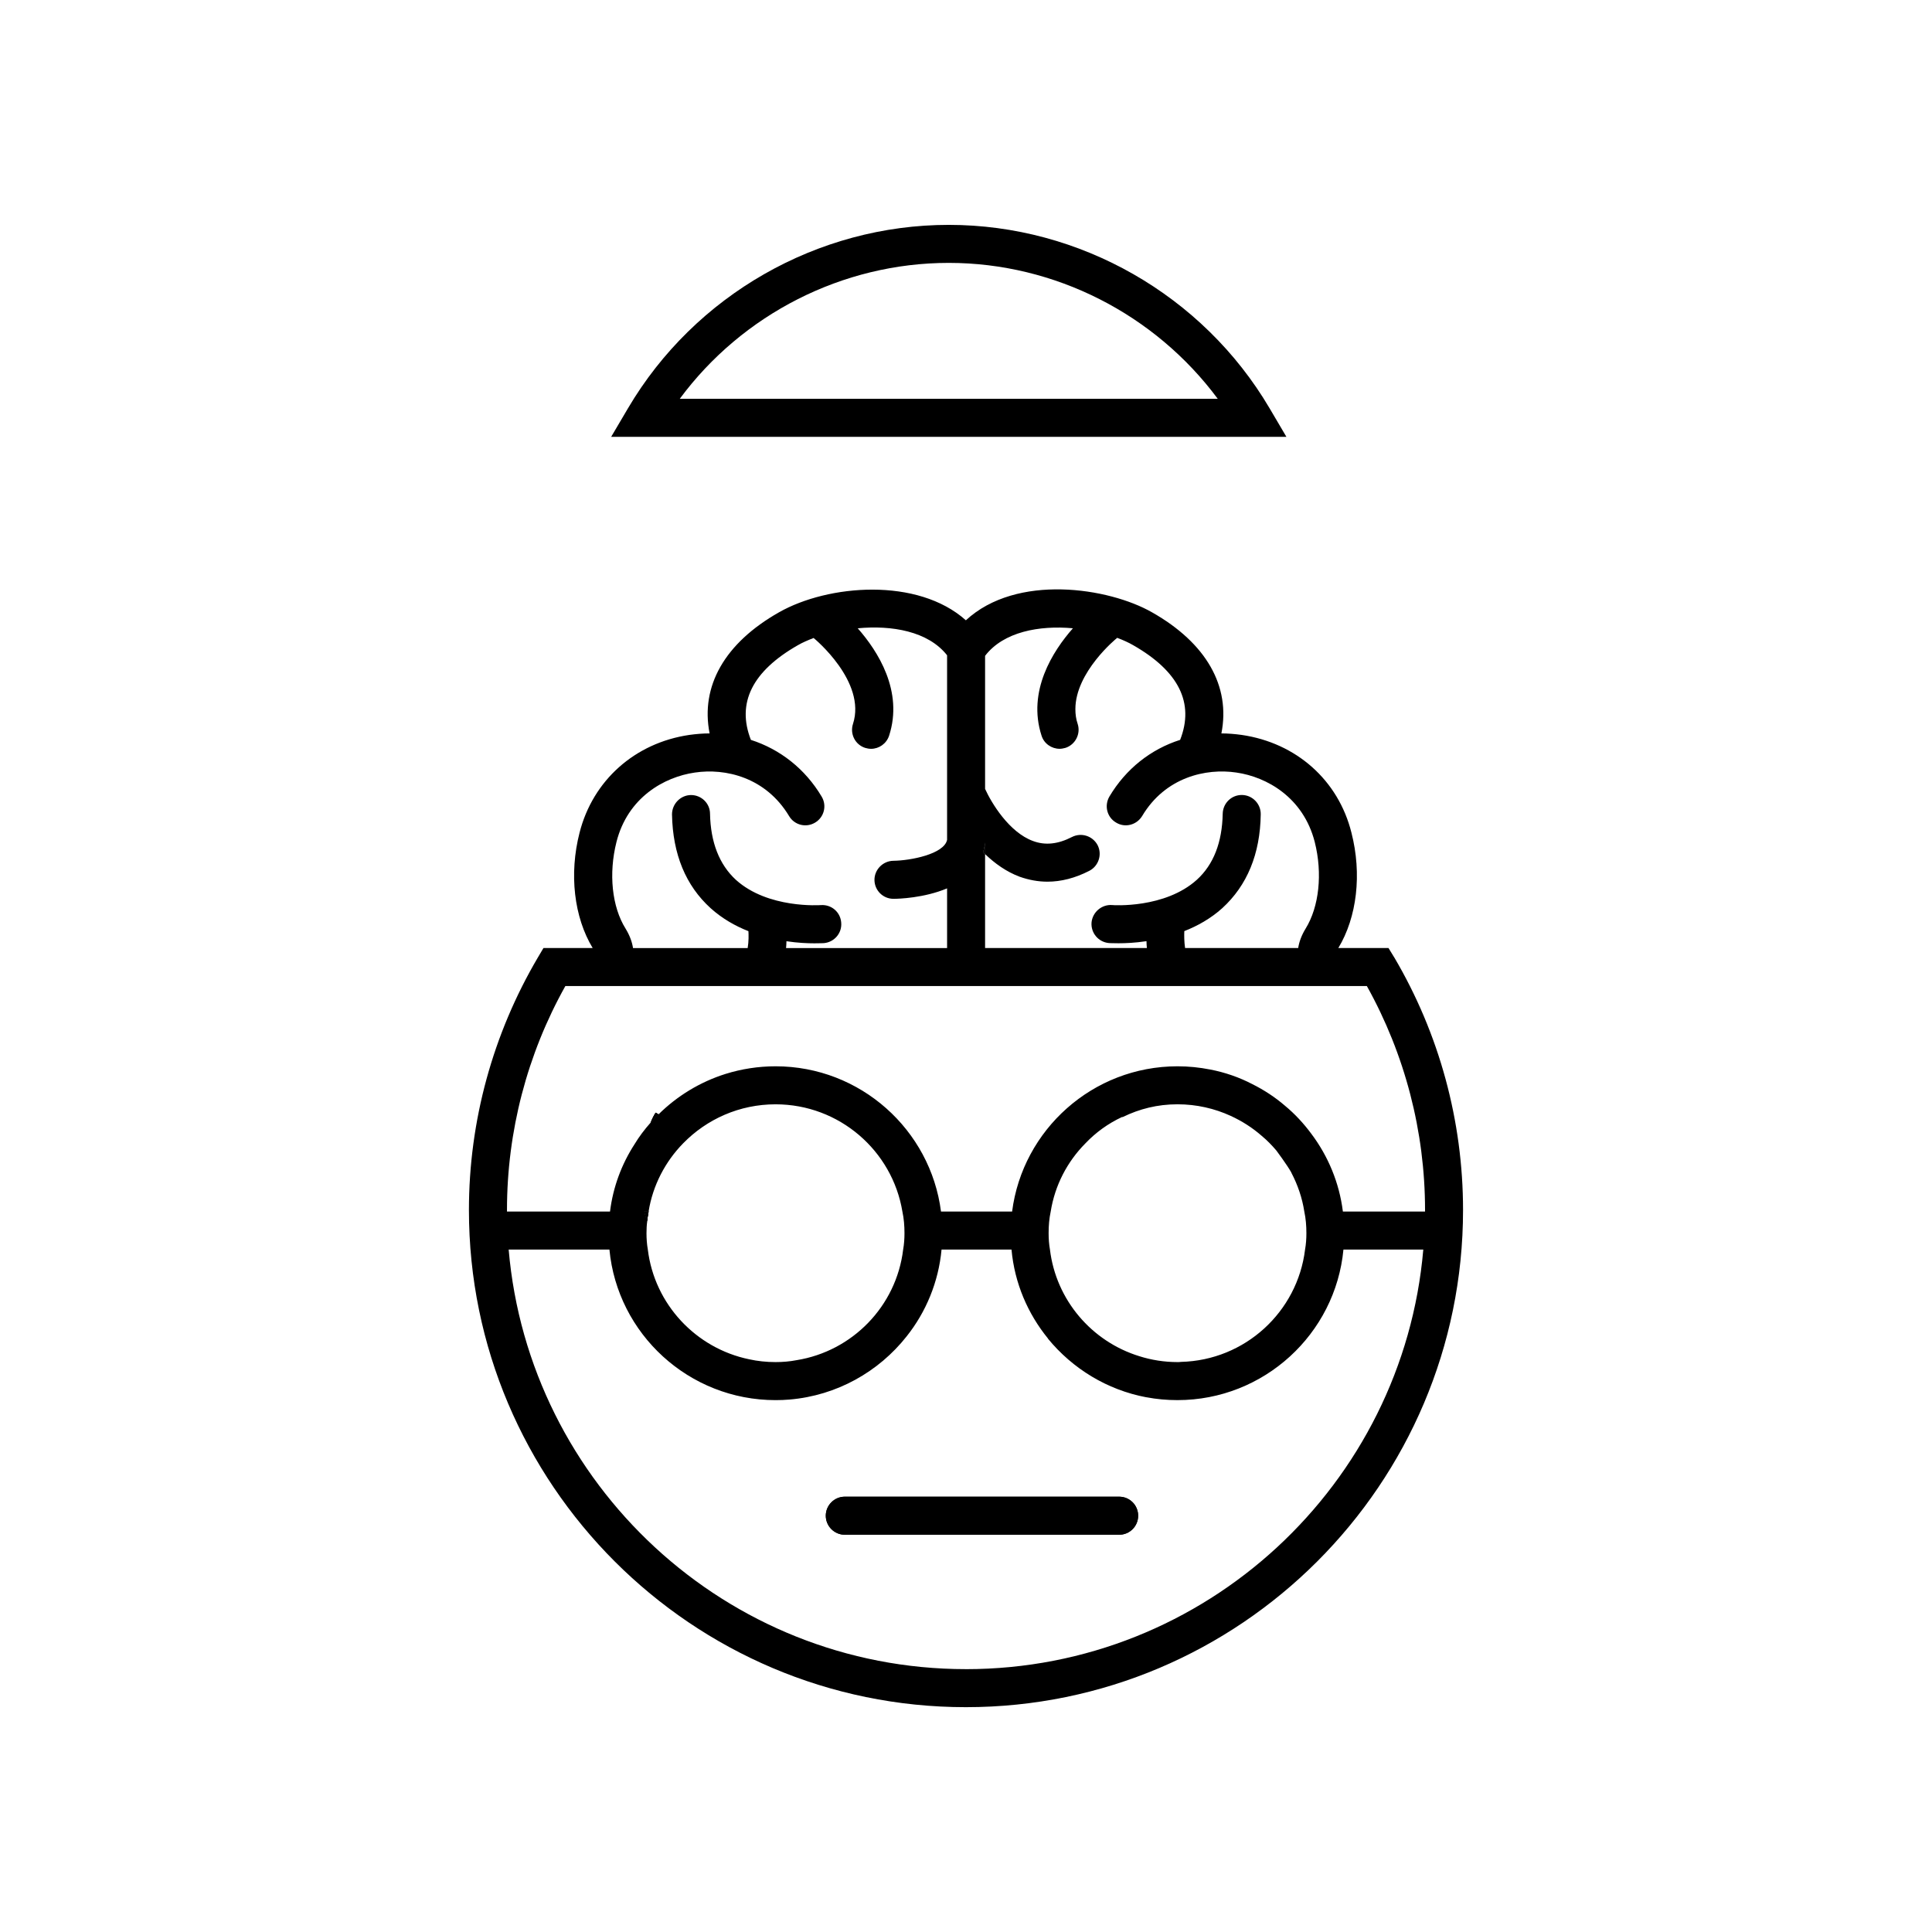 <?xml version="1.0" encoding="UTF-8"?>
<!-- The Best Svg Icon site in the world: iconSvg.co, Visit us! https://iconsvg.co -->
<svg fill="#000000" width="800px" height="800px" version="1.1" viewBox="144 144 512 512" xmlns="http://www.w3.org/2000/svg">
 <g>
  <path d="m405.06 367.07v3.273c-0.152-0.152-0.352-0.301-0.504-0.504 0.203-0.656 0.352-1.309 0.453-2.066 0.051-0.25 0.051-0.5 0.051-0.703z"/>
  <path d="m318.51 439.32c-0.754 0.707-1.461 1.461-2.117 2.215 0.402-0.906 0.805-1.812 1.359-2.672 0.254 0.156 0.504 0.305 0.758 0.457z"/>
  <path d="m315.89 465.07c-0.203 0.805-0.301 1.664-0.352 2.519-0.301-0.805-0.555-1.664-0.754-2.519z"/>
  <path d="m318.51 439.32c-0.754 0.707-1.461 1.461-2.117 2.215 0.402-0.906 0.805-1.812 1.359-2.672 0.254 0.156 0.504 0.305 0.758 0.457z"/>
  <path d="m405.06 367.07v3.273c-0.152-0.152-0.352-0.301-0.504-0.504 0.203-0.656 0.352-1.309 0.453-2.066 0.051-0.25 0.051-0.5 0.051-0.703z"/>
  <path d="m317.75 438.87c-0.555 0.855-0.957 1.762-1.359 2.672 0.656-0.754 1.359-1.512 2.117-2.215-0.254-0.156-0.504-0.305-0.758-0.457zm0 0c-0.555 0.855-0.957 1.762-1.359 2.672 0.656-0.754 1.359-1.512 2.117-2.215-0.254-0.156-0.504-0.305-0.758-0.457zm0 0c-0.555 0.855-0.957 1.762-1.359 2.672 0.656-0.754 1.359-1.512 2.117-2.215-0.254-0.156-0.504-0.305-0.758-0.457zm0 0c-0.555 0.855-0.957 1.762-1.359 2.672 0.656-0.754 1.359-1.512 2.117-2.215-0.254-0.156-0.504-0.305-0.758-0.457zm0 0c-0.555 0.855-0.957 1.762-1.359 2.672 0.656-0.754 1.359-1.512 2.117-2.215-0.254-0.156-0.504-0.305-0.758-0.457zm0 0c-0.555 0.855-0.957 1.762-1.359 2.672 0.656-0.754 1.359-1.512 2.117-2.215-0.254-0.156-0.504-0.305-0.758-0.457zm122.83 101.77h-72.699c-2.769 0-5.039 2.266-5.039 5.039 0 2.769 2.266 5.039 5.039 5.039h72.699c2.82 0 5.039-2.266 5.039-5.039-0.004-2.773-2.219-5.039-5.039-5.039zm-122.83-101.77c-0.555 0.855-0.957 1.762-1.359 2.672 0.656-0.754 1.359-1.512 2.117-2.215-0.254-0.156-0.504-0.305-0.758-0.457zm122.83 101.77h-72.699c-2.769 0-5.039 2.266-5.039 5.039 0 2.769 2.266 5.039 5.039 5.039h72.699c2.82 0 5.039-2.266 5.039-5.039-0.004-2.773-2.219-5.039-5.039-5.039zm0 0h-72.699c-2.769 0-5.039 2.266-5.039 5.039 0 2.769 2.266 5.039 5.039 5.039h72.699c2.82 0 5.039-2.266 5.039-5.039-0.004-2.773-2.219-5.039-5.039-5.039zm-122.83-101.77c-0.555 0.855-0.957 1.762-1.359 2.672 0.656-0.754 1.359-1.512 2.117-2.215-0.254-0.156-0.504-0.305-0.758-0.457zm122.83 101.77h-72.699c-2.769 0-5.039 2.266-5.039 5.039 0 2.769 2.266 5.039 5.039 5.039h72.699c2.82 0 5.039-2.266 5.039-5.039-0.004-2.773-2.219-5.039-5.039-5.039zm0 0h-72.699c-2.769 0-5.039 2.266-5.039 5.039 0 2.769 2.266 5.039 5.039 5.039h72.699c2.82 0 5.039-2.266 5.039-5.039-0.004-2.773-2.219-5.039-5.039-5.039zm-122.83-101.77c-0.555 0.855-0.957 1.762-1.359 2.672 0.656-0.754 1.359-1.512 2.117-2.215-0.254-0.156-0.504-0.305-0.758-0.457zm122.83 101.77h-72.699c-2.769 0-5.039 2.266-5.039 5.039 0 2.769 2.266 5.039 5.039 5.039h72.699c2.82 0 5.039-2.266 5.039-5.039-0.004-2.773-2.219-5.039-5.039-5.039zm0 0h-72.699c-2.769 0-5.039 2.266-5.039 5.039 0 2.769 2.266 5.039 5.039 5.039h72.699c2.82 0 5.039-2.266 5.039-5.039-0.004-2.773-2.219-5.039-5.039-5.039zm-122.83-101.77c-0.555 0.855-0.957 1.762-1.359 2.672 0.656-0.754 1.359-1.512 2.117-2.215-0.254-0.156-0.504-0.305-0.758-0.457zm122.83 101.77h-72.699c-2.769 0-5.039 2.266-5.039 5.039 0 2.769 2.266 5.039 5.039 5.039h72.699c2.82 0 5.039-2.266 5.039-5.039-0.004-2.773-2.219-5.039-5.039-5.039zm0 0h-72.699c-2.769 0-5.039 2.266-5.039 5.039 0 2.769 2.266 5.039 5.039 5.039h72.699c2.82 0 5.039-2.266 5.039-5.039-0.004-2.773-2.219-5.039-5.039-5.039zm-122.83-101.77c-0.555 0.855-0.957 1.762-1.359 2.672 0.656-0.754 1.359-1.512 2.117-2.215-0.254-0.156-0.504-0.305-0.758-0.457zm122.83 101.77h-72.699c-2.769 0-5.039 2.266-5.039 5.039 0 2.769 2.266 5.039 5.039 5.039h72.699c2.82 0 5.039-2.266 5.039-5.039-0.004-2.773-2.219-5.039-5.039-5.039zm0 0h-72.699c-2.769 0-5.039 2.266-5.039 5.039 0 2.769 2.266 5.039 5.039 5.039h72.699c2.82 0 5.039-2.266 5.039-5.039-0.004-2.773-2.219-5.039-5.039-5.039zm-122.83-101.77c-0.555 0.855-0.957 1.762-1.359 2.672 0.656-0.754 1.359-1.512 2.117-2.215-0.254-0.156-0.504-0.305-0.758-0.457zm122.83 101.77h-72.699c-2.769 0-5.039 2.266-5.039 5.039 0 2.769 2.266 5.039 5.039 5.039h72.699c2.82 0 5.039-2.266 5.039-5.039-0.004-2.773-2.219-5.039-5.039-5.039zm0 0h-72.699c-2.769 0-5.039 2.266-5.039 5.039 0 2.769 2.266 5.039 5.039 5.039h72.699c2.82 0 5.039-2.266 5.039-5.039-0.004-2.773-2.219-5.039-5.039-5.039zm0 0h-72.699c-2.769 0-5.039 2.266-5.039 5.039 0 2.769 2.266 5.039 5.039 5.039h72.699c2.82 0 5.039-2.266 5.039-5.039-0.004-2.773-2.219-5.039-5.039-5.039zm0 0h-72.699c-2.769 0-5.039 2.266-5.039 5.039 0 2.769 2.266 5.039 5.039 5.039h72.699c2.82 0 5.039-2.266 5.039-5.039-0.004-2.773-2.219-5.039-5.039-5.039zm0 0h-72.699c-2.769 0-5.039 2.266-5.039 5.039 0 2.769 2.266 5.039 5.039 5.039h72.699c2.82 0 5.039-2.266 5.039-5.039-0.004-2.773-2.219-5.039-5.039-5.039zm0 0h-72.699c-2.769 0-5.039 2.266-5.039 5.039 0 2.769 2.266 5.039 5.039 5.039h72.699c2.82 0 5.039-2.266 5.039-5.039-0.004-2.773-2.219-5.039-5.039-5.039zm0 0h-72.699c-2.769 0-5.039 2.266-5.039 5.039 0 2.769 2.266 5.039 5.039 5.039h72.699c2.82 0 5.039-2.266 5.039-5.039-0.004-2.773-2.219-5.039-5.039-5.039zm0 0h-72.699c-2.769 0-5.039 2.266-5.039 5.039 0 2.769 2.266 5.039 5.039 5.039h72.699c2.82 0 5.039-2.266 5.039-5.039-0.004-2.773-2.219-5.039-5.039-5.039zm0 0h-72.699c-2.769 0-5.039 2.266-5.039 5.039 0 2.769 2.266 5.039 5.039 5.039h72.699c2.82 0 5.039-2.266 5.039-5.039-0.004-2.773-2.219-5.039-5.039-5.039zm0 0h-72.699c-2.769 0-5.039 2.266-5.039 5.039 0 2.769 2.266 5.039 5.039 5.039h72.699c2.82 0 5.039-2.266 5.039-5.039-0.004-2.773-2.219-5.039-5.039-5.039zm-125.8-75.57c0.203 0.855 0.453 1.715 0.754 2.519 0.051-0.855 0.152-1.715 0.352-2.519zm2.973-26.199c-0.555 0.855-0.957 1.762-1.359 2.672 0.656-0.754 1.359-1.512 2.117-2.215-0.254-0.156-0.504-0.305-0.758-0.457zm122.83 101.77h-72.699c-2.769 0-5.039 2.266-5.039 5.039 0 2.769 2.266 5.039 5.039 5.039h72.699c2.82 0 5.039-2.266 5.039-5.039-0.004-2.773-2.219-5.039-5.039-5.039zm0 0h-72.699c-2.769 0-5.039 2.266-5.039 5.039 0 2.769 2.266 5.039 5.039 5.039h72.699c2.82 0 5.039-2.266 5.039-5.039-0.004-2.773-2.219-5.039-5.039-5.039zm0 0h-72.699c-2.769 0-5.039 2.266-5.039 5.039 0 2.769 2.266 5.039 5.039 5.039h72.699c2.82 0 5.039-2.266 5.039-5.039-0.004-2.773-2.219-5.039-5.039-5.039zm0 0h-72.699c-2.769 0-5.039 2.266-5.039 5.039 0 2.769 2.266 5.039 5.039 5.039h72.699c2.82 0 5.039-2.266 5.039-5.039-0.004-2.773-2.219-5.039-5.039-5.039zm0 0h-72.699c-2.769 0-5.039 2.266-5.039 5.039 0 2.769 2.266 5.039 5.039 5.039h72.699c2.82 0 5.039-2.266 5.039-5.039-0.004-2.773-2.219-5.039-5.039-5.039zm0 0h-72.699c-2.769 0-5.039 2.266-5.039 5.039 0 2.769 2.266 5.039 5.039 5.039h72.699c2.82 0 5.039-2.266 5.039-5.039-0.004-2.773-2.219-5.039-5.039-5.039zm0 0h-72.699c-2.769 0-5.039 2.266-5.039 5.039 0 2.769 2.266 5.039 5.039 5.039h72.699c2.82 0 5.039-2.266 5.039-5.039-0.004-2.773-2.219-5.039-5.039-5.039zm0 0h-72.699c-2.769 0-5.039 2.266-5.039 5.039 0 2.769 2.266 5.039 5.039 5.039h72.699c2.82 0 5.039-2.266 5.039-5.039-0.004-2.773-2.219-5.039-5.039-5.039zm0 0h-72.699c-2.769 0-5.039 2.266-5.039 5.039 0 2.769 2.266 5.039 5.039 5.039h72.699c2.82 0 5.039-2.266 5.039-5.039-0.004-2.773-2.219-5.039-5.039-5.039zm0 0h-72.699c-2.769 0-5.039 2.266-5.039 5.039 0 2.769 2.266 5.039 5.039 5.039h72.699c2.82 0 5.039-2.266 5.039-5.039-0.004-2.773-2.219-5.039-5.039-5.039zm0 0h-72.699c-2.769 0-5.039 2.266-5.039 5.039 0 2.769 2.266 5.039 5.039 5.039h72.699c2.82 0 5.039-2.266 5.039-5.039-0.004-2.773-2.219-5.039-5.039-5.039zm-122.83-101.77c-0.555 0.855-0.957 1.762-1.359 2.672 0.656-0.754 1.359-1.512 2.117-2.215-0.254-0.156-0.504-0.305-0.758-0.457zm122.83 101.77h-72.699c-2.769 0-5.039 2.266-5.039 5.039 0 2.769 2.266 5.039 5.039 5.039h72.699c2.82 0 5.039-2.266 5.039-5.039-0.004-2.773-2.219-5.039-5.039-5.039zm0 0h-72.699c-2.769 0-5.039 2.266-5.039 5.039 0 2.769 2.266 5.039 5.039 5.039h72.699c2.82 0 5.039-2.266 5.039-5.039-0.004-2.773-2.219-5.039-5.039-5.039zm-122.83-101.77c-0.555 0.855-0.957 1.762-1.359 2.672 0.656-0.754 1.359-1.512 2.117-2.215-0.254-0.156-0.504-0.305-0.758-0.457zm122.83 101.77h-72.699c-2.769 0-5.039 2.266-5.039 5.039 0 2.769 2.266 5.039 5.039 5.039h72.699c2.82 0 5.039-2.266 5.039-5.039-0.004-2.773-2.219-5.039-5.039-5.039zm0 0h-72.699c-2.769 0-5.039 2.266-5.039 5.039 0 2.769 2.266 5.039 5.039 5.039h72.699c2.82 0 5.039-2.266 5.039-5.039-0.004-2.773-2.219-5.039-5.039-5.039zm-122.83-101.77c-0.555 0.855-0.957 1.762-1.359 2.672 0.656-0.754 1.359-1.512 2.117-2.215-0.254-0.156-0.504-0.305-0.758-0.457zm122.83 101.77h-72.699c-2.769 0-5.039 2.266-5.039 5.039 0 2.769 2.266 5.039 5.039 5.039h72.699c2.82 0 5.039-2.266 5.039-5.039-0.004-2.773-2.219-5.039-5.039-5.039zm0 0h-72.699c-2.769 0-5.039 2.266-5.039 5.039 0 2.769 2.266 5.039 5.039 5.039h72.699c2.82 0 5.039-2.266 5.039-5.039-0.004-2.773-2.219-5.039-5.039-5.039zm-122.83-101.77c-0.555 0.855-0.957 1.762-1.359 2.672 0.656-0.754 1.359-1.512 2.117-2.215-0.254-0.156-0.504-0.305-0.758-0.457zm122.83 101.77h-72.699c-2.769 0-5.039 2.266-5.039 5.039 0 2.769 2.266 5.039 5.039 5.039h72.699c2.82 0 5.039-2.266 5.039-5.039-0.004-2.773-2.219-5.039-5.039-5.039zm0 0h-72.699c-2.769 0-5.039 2.266-5.039 5.039 0 2.769 2.266 5.039 5.039 5.039h72.699c2.82 0 5.039-2.266 5.039-5.039-0.004-2.773-2.219-5.039-5.039-5.039zm-122.83-101.77c-0.555 0.855-0.957 1.762-1.359 2.672 0.656-0.754 1.359-1.512 2.117-2.215-0.254-0.156-0.504-0.305-0.758-0.457zm122.83 101.77h-72.699c-2.769 0-5.039 2.266-5.039 5.039 0 2.769 2.266 5.039 5.039 5.039h72.699c2.82 0 5.039-2.266 5.039-5.039-0.004-2.773-2.219-5.039-5.039-5.039zm0 0h-72.699c-2.769 0-5.039 2.266-5.039 5.039 0 2.769 2.266 5.039 5.039 5.039h72.699c2.82 0 5.039-2.266 5.039-5.039-0.004-2.773-2.219-5.039-5.039-5.039zm-122.83-101.77c-0.555 0.855-0.957 1.762-1.359 2.672 0.656-0.754 1.359-1.512 2.117-2.215-0.254-0.156-0.504-0.305-0.758-0.457zm122.83 101.77h-72.699c-2.769 0-5.039 2.266-5.039 5.039 0 2.769 2.266 5.039 5.039 5.039h72.699c2.82 0 5.039-2.266 5.039-5.039-0.004-2.773-2.219-5.039-5.039-5.039zm-122.83-101.77c-0.555 0.855-0.957 1.762-1.359 2.672 0.656-0.754 1.359-1.512 2.117-2.215-0.254-0.156-0.504-0.305-0.758-0.457zm0 0c-0.555 0.855-0.957 1.762-1.359 2.672 0.656-0.754 1.359-1.512 2.117-2.215-0.254-0.156-0.504-0.305-0.758-0.457zm0 0c-0.555 0.855-0.957 1.762-1.359 2.672 0.656-0.754 1.359-1.512 2.117-2.215-0.254-0.156-0.504-0.305-0.758-0.457zm0 0c-0.555 0.855-0.957 1.762-1.359 2.672 0.656-0.754 1.359-1.512 2.117-2.215-0.254-0.156-0.504-0.305-0.758-0.457zm0 0c-0.555 0.855-0.957 1.762-1.359 2.672 0.656-0.754 1.359-1.512 2.117-2.215-0.254-0.156-0.504-0.305-0.758-0.457zm0 0c-0.555 0.855-0.957 1.762-1.359 2.672 0.656-0.754 1.359-1.512 2.117-2.215-0.254-0.156-0.504-0.305-0.758-0.457z"/>
  <path d="m315.89 465.07c-0.203 0.805-0.301 1.664-0.352 2.519-0.301-0.805-0.555-1.664-0.754-2.519z"/>
  <path d="m513.48 397.71-1.512-2.469h-13.301c4.938-8.16 6.297-19.598 3.477-30.582-3.477-13.906-14.609-23.781-29.07-25.895-1.812-0.25-3.629-0.402-5.391-0.402 2.469-12.496-3.981-23.93-18.391-32.094-11.488-6.551-35.871-10.328-49.324 2.117-12.797-11.438-36.477-9.523-49.523-2.117-14.41 8.16-20.859 19.598-18.391 32.094-1.762 0-3.578 0.152-5.391 0.402-14.41 2.117-25.543 12.043-29.07 25.895-2.82 10.984-1.461 22.418 3.477 30.582h-13.047l-1.461 2.469c-11.941 20.254-18.289 43.379-18.289 66.957 0 72.648 59.098 131.75 131.7 131.75 72.648 0 131.75-59.098 131.75-131.75 0.004-23.578-6.293-46.703-18.234-66.957zm-108.47-29.926c0.051-0.25 0.051-0.504 0.051-0.707v3.273c2.57 2.469 5.644 4.684 9.168 5.996 2.418 0.855 4.887 1.309 7.356 1.309 3.629 0 7.356-0.957 11.082-2.871 2.469-1.258 3.477-4.332 2.215-6.801-1.309-2.469-4.332-3.426-6.801-2.168-3.727 1.914-7.106 2.266-10.328 1.059-6.348-2.316-11.035-10.125-12.695-13.805v-35.266c4.887-6.398 14.41-8.113 23.277-7.305-5.34 6.047-12.141 16.676-8.312 28.465 0.656 2.117 2.672 3.477 4.785 3.477 0.504 0 1.008-0.102 1.562-0.25 2.621-0.855 4.082-3.727 3.223-6.348-0.453-1.309-0.605-2.621-0.605-3.93 0-9.824 10.832-18.691 10.984-18.793 0.051-0.051 0.051-0.051 0.051-0.102 1.613 0.605 3.074 1.258 4.281 1.965 12.09 6.902 16.273 15.316 12.445 25.09-7.758 2.469-14.359 7.656-18.742 15.012-1.41 2.418-0.656 5.492 1.762 6.902 2.367 1.461 5.441 0.656 6.902-1.715 6.144-10.328 16.93-12.746 24.988-11.539 8.062 1.16 17.734 6.602 20.758 18.391 2.117 8.363 1.16 17.18-2.418 22.973-1.109 1.812-1.715 3.527-1.965 5.141h-29.977c-0.25-1.715-0.25-3.324-0.203-4.484 3.477-1.359 7.004-3.324 10.078-6.098 6.551-5.996 10.027-14.309 10.176-24.836 0.051-2.769-2.168-5.09-4.938-5.141h-0.102c-2.769 0-4.988 2.215-5.039 4.988-0.152 7.559-2.418 13.453-6.852 17.48-8.465 7.656-22.219 6.75-22.469 6.699-2.719-0.203-5.188 1.863-5.441 4.637-0.203 2.769 1.812 5.188 4.637 5.441 0.152 0 1.059 0.051 2.519 0.051 1.812 0 4.383-0.102 7.406-0.555 0 0.555 0.051 1.16 0.102 1.812h-42.875v-24.887c-0.152-0.152-0.352-0.301-0.504-0.504 0.203-0.648 0.355-1.305 0.457-2.059zm-97.637-0.656c2.973-11.789 12.645-17.23 20.758-18.391 8.062-1.211 18.793 1.211 24.988 11.539 1.41 2.367 4.484 3.176 6.902 1.715 2.367-1.41 3.176-4.484 1.715-6.902-4.383-7.356-11.035-12.543-18.742-15.012-3.828-9.773 0.352-18.188 12.445-25.09 1.211-0.707 2.621-1.309 4.18-1.914l0.051 0.051c0.152 0.102 14.008 11.539 10.379 22.723-0.855 2.621 0.555 5.492 3.223 6.348 0.504 0.152 1.059 0.25 1.562 0.25 2.117 0 4.082-1.359 4.785-3.477 3.828-11.789-2.973-22.418-8.312-28.465 8.969-0.855 18.641 0.754 23.68 7.152v48.918c-0.805 3.777-9.672 5.492-14.258 5.543-2.769 0.051-5.039 2.367-4.988 5.141 0.051 2.719 2.266 4.938 5.039 4.938h0.051c1.258 0 8.062-0.203 14.156-2.769v15.82h-42.672c0.051-0.656 0.102-1.258 0.102-1.812 3.023 0.453 5.594 0.555 7.406 0.555 1.461 0 2.367-0.051 2.519-0.051 2.769-0.25 4.836-2.672 4.586-5.441-0.203-2.769-2.57-4.836-5.391-4.637-0.152 0-14.008 1.008-22.52-6.699-4.383-4.031-6.699-9.926-6.852-17.48 0-2.769-2.266-4.988-5.039-4.988h-0.051c-2.769 0.051-4.988 2.367-4.988 5.141 0.203 10.531 3.629 18.844 10.227 24.836 3.074 2.769 6.551 4.734 10.027 6.098 0.051 1.008 0.102 2.672-0.203 4.484h-30.379c-0.25-1.613-0.855-3.324-1.965-5.141-3.633-5.801-4.539-14.617-2.422-22.98zm92.598 219.21c-63.531 0-115.82-49.02-121.17-111.19h26.703c2.117 22.371 21.059 39.902 44.031 39.902 1.258 0 2.469-0.051 3.68-0.152 12.543-1.059 23.629-7.356 31.035-16.727 5.141-6.449 8.465-14.41 9.27-23.023h18.539c0.805 8.918 4.332 17.027 9.672 23.578v0.051c6.5 7.91 15.617 13.551 26.047 15.516h0.051c2.672 0.504 5.391 0.754 8.211 0.754 22.922 0 41.867-17.531 43.984-39.902h21.16c-5.34 62.176-57.633 111.2-121.21 111.2zm-85.195-121.27h1.109c1.109-6.953 4.434-13.25 9.168-18.086 6.246-6.398 14.914-10.328 24.484-10.328 16.879 0 30.934 12.293 33.605 28.414 0.402 1.863 0.555 3.777 0.555 5.742 0 1.461-0.102 2.922-0.352 4.332-1.812 15.012-13.453 26.953-28.266 29.32-1.812 0.352-3.68 0.504-5.543 0.504-2.418 0-4.785-0.25-7.055-0.754-14.055-2.922-25.039-14.559-26.801-29.07-0.25-1.41-0.352-2.871-0.352-4.332 0-1.109 0.051-2.168 0.203-3.223-0.301-0.809-0.555-1.664-0.758-2.519zm163.59-20.051c1.41 1.16 2.672 2.469 3.879 3.879 0 0 2.82 3.777 3.981 5.844v0.051c1.664 3.176 2.871 6.648 3.426 10.277 0.402 1.863 0.555 3.777 0.555 5.742 0 1.461-0.102 2.922-0.352 4.332-2.016 16.523-15.922 29.371-32.898 29.773-0.301 0.051-0.605 0.051-0.906 0.051-3.527 0-6.953-0.555-10.125-1.562-12.594-3.879-22.066-14.863-23.68-28.266-0.25-1.41-0.352-2.871-0.352-4.332 0-1.965 0.152-3.879 0.555-5.742 1.109-6.953 4.383-13.199 9.168-18.035 2.769-2.922 6.047-5.289 9.723-7.004h0.203c4.434-2.168 9.219-3.375 14.508-3.375 5.039 0 9.824 1.109 14.105 3.074 2.969 1.363 5.742 3.125 8.211 5.293zm21.512 20.051c-0.957-7.656-3.93-14.711-8.363-20.605-2.016-2.719-4.332-5.238-6.953-7.406-2.621-2.266-5.543-4.18-8.664-5.742-3.477-1.812-7.254-3.125-11.184-3.879-2.82-0.555-5.691-0.855-8.664-0.855-22.469 0-41.059 16.828-43.832 38.492h-18.844c-2.769-21.664-21.363-38.492-43.832-38.492-4.586 0-9.07 0.707-13.25 2.016-6.75 2.117-12.848 5.844-17.785 10.73-0.754 0.707-1.461 1.461-2.117 2.215-1.562 1.762-3.023 3.68-4.231 5.691-3.426 5.289-5.691 11.336-6.5 17.836h-27.305v-0.402c0-20.809 5.34-41.262 15.469-59.348h212.41c10.078 18.086 15.418 38.543 15.418 59.348v0.402z"/>
  <path d="m314.78 465.07c0.203 0.855 0.453 1.715 0.754 2.519 0.051-0.855 0.152-1.715 0.352-2.519z"/>
  <path d="m314.78 465.07c0.203 0.855 0.453 1.715 0.754 2.519 0.051-0.855 0.152-1.715 0.352-2.519z"/>
  <path d="m480.43 252.16c-17.684-29.977-50.281-48.566-84.992-48.566-34.762 0-67.309 18.59-84.992 48.566l-4.484 7.609h178.95zm-156.29-2.469c16.574-22.418 43.125-36.023 71.289-36.023 28.113 0 54.664 13.602 71.289 36.023z"/>
  <path d="m445.62 545.68c0 2.769-2.215 5.039-5.039 5.039h-72.699c-2.769 0-5.039-2.266-5.039-5.039 0-2.769 2.266-5.039 5.039-5.039h72.699c2.824 0 5.039 2.266 5.039 5.039z"/>
 </g>
</svg>